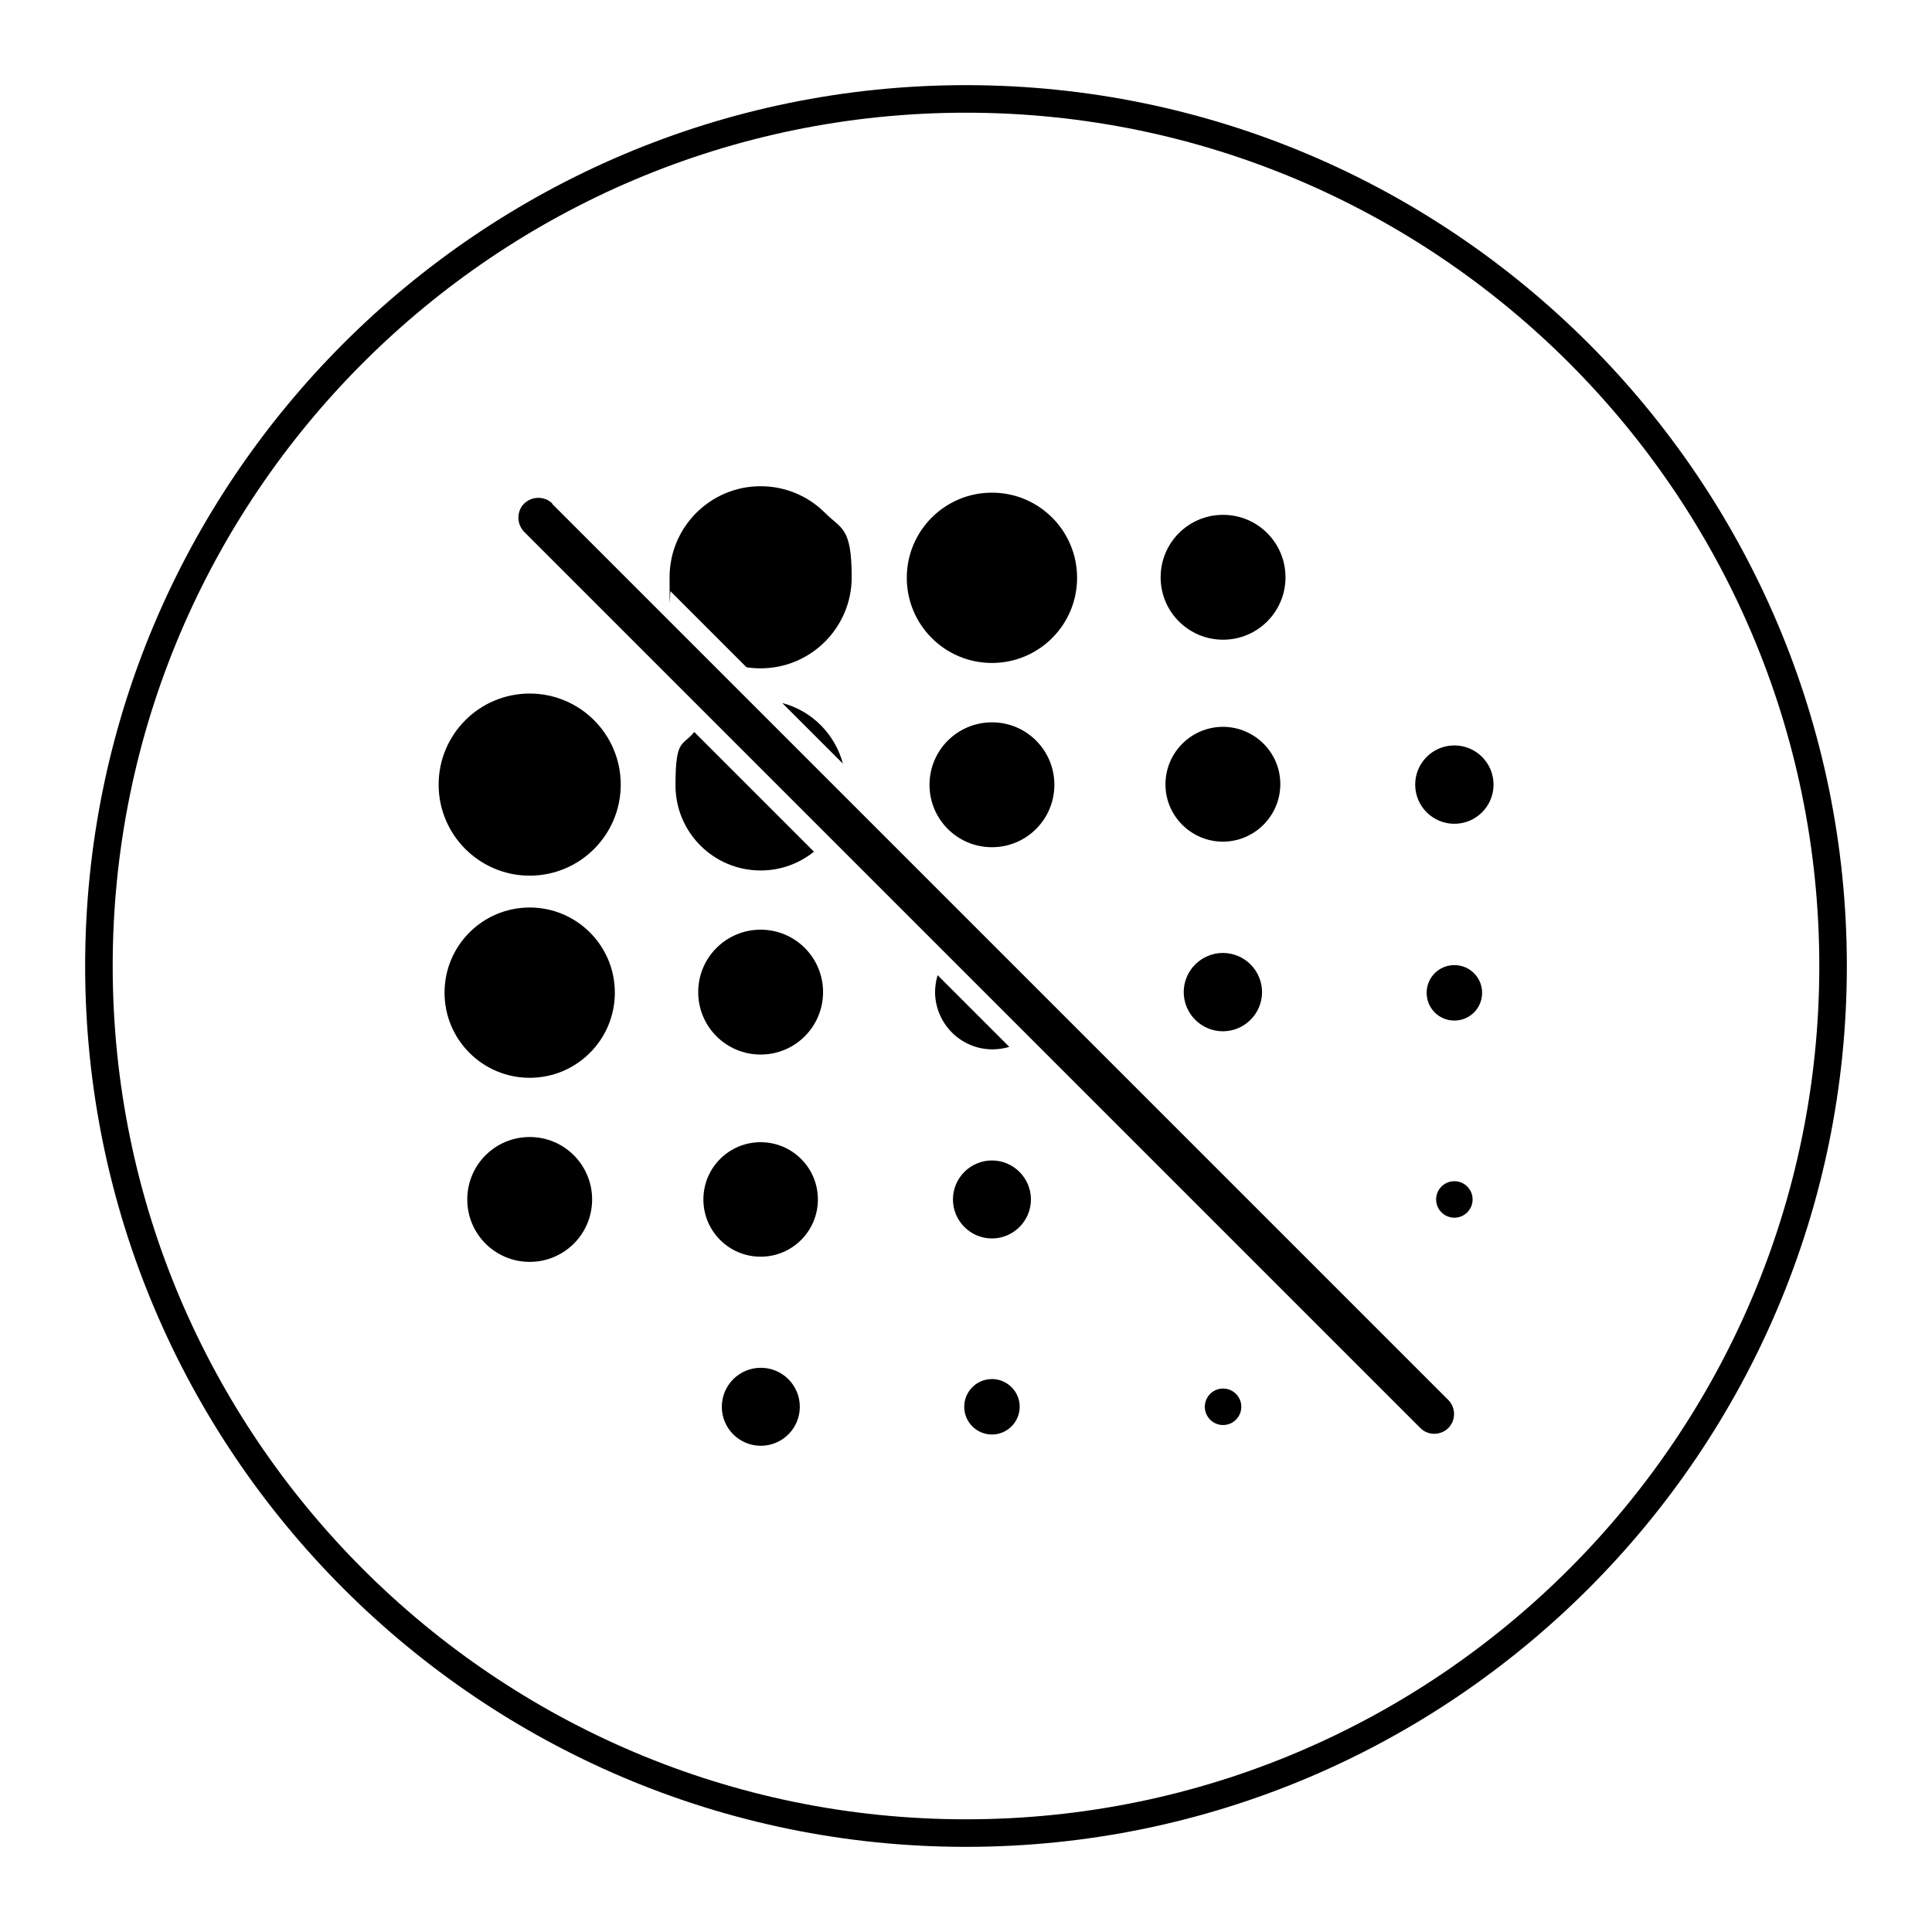 <svg viewBox="0 0 1080 1080" version="1.1" xmlns="http://www.w3.org/2000/svg" id="Layer_1">
  
  <path d="M540,1032.4c-271.5,0-492.4-220.9-492.4-492.4S268.5,47.6,540,47.6s492.4,220.9,492.4,492.4-220.9,492.4-492.4,492.4h0ZM540,63c-263,0-477,214-477,477s214,477,477,477,477-214,477-477S803,63,540,63Z"></path>
  <g>
    <path d="M683.7,287.8c-19.3,0-34.9,15.6-34.9,34.9s15.6,34.9,34.9,34.9,34.9-15.6,34.9-34.9h0c0-19.3-15.6-34.9-34.9-34.9h0Z"></path>
    <path d="M417.3,373c2.6.4,5.2.6,7.9.6,28.1,0,50.9-22.8,50.9-50.9s-5.7-26.8-14.9-36-21.9-14.9-36-14.9c-28.1,0-50.9,22.8-50.9,50.9s.2,5.3.6,7.9l42.4,42.4h0Z"></path>
    <path d="M683.7,406.3c-17.7,0-32.1,14.3-32.2,32s14.3,32.1,32,32.2c17.7,0,32.1-14.3,32.2-32v-.2c0-17.6-14.3-31.9-32-32Z"></path>
    <path d="M554.5,403.8c-19.3,0-34.9,15.6-34.9,34.9s15.6,34.9,34.9,34.9,34.9-15.6,34.9-34.9h0c0-19.3-15.6-34.9-34.8-34.9h0,0Z"></path>
    <path d="M554.5,275.4c-26.3,0-47.6,21.3-47.6,47.6s21.3,47.6,47.6,47.6,47.6-21.3,47.6-47.6-21.3-47.6-47.6-47.6h0Z"></path>
    <path d="M388.1,409.2l66.9,66.9c-8.2,6.6-18.5,10.5-29.8,10.5-26.3,0-47.6-21.3-47.6-47.6s3.9-21.7,10.5-29.8h0Z"></path>
    <path d="M471.2,426.9l-33.9-33.9c8.3,2.2,15.7,6.5,21.5,12.4,5.9,5.9,10.2,13.3,12.4,21.5Z"></path>
    <path d="M683.7,532.7c-12.1,0-21.9,9.7-22,21.8,0,12.1,9.7,21.9,21.8,22,12.1,0,21.9-9.7,22-21.8h0c0-12.1-9.7-21.9-21.8-22h0Z"></path>
    <path d="M524.2,545.2l40,40c-2.8.9-5.8,1.3-9,1.4-17.7.2-32.2-14-32.5-31.7,0-3.4.5-6.7,1.4-9.7Z"></path>
    <path d="M425.2,519.7c-19.3,0-34.9,15.6-34.9,34.9s15.6,34.9,34.9,34.9,34.9-15.6,34.9-34.9h0c0-19.3-15.6-34.9-34.9-34.9Z"></path>
    <path d="M813,460.5c12.1,0,21.9-9.8,21.9-21.9s-9.8-21.9-21.9-21.9-21.9,9.8-21.9,21.9,9.8,21.9,21.9,21.9h0Z"></path>
    <path d="M813,539.5c-8.6,0-15.5,6.9-15.5,15.5s6.9,15.5,15.5,15.5,15.5-6.9,15.5-15.5h0c0-8.6-6.9-15.5-15.5-15.5Z"></path>
    <circle r="10.2" cy="670.5" cx="813"></circle>
    <path d="M296.1,387.7c-28.1,0-50.9,22.8-50.9,50.9s22.8,50.9,50.9,50.9,50.9-22.8,50.9-50.9h0c0-28.1-22.8-50.9-50.9-50.9Z"></path>
    <path d="M296.1,507.3c-26.3,0-47.6,21.3-47.6,47.6s21.3,47.6,47.6,47.6,47.6-21.3,47.6-47.6h0c0-26.3-21.3-47.6-47.6-47.6Z"></path>
    <path d="M296.1,635.6c-19.3,0-34.9,15.6-34.9,34.9s15.6,34.9,34.9,34.9,34.9-15.6,34.9-34.9h0c0-19.3-15.6-34.9-34.9-34.9Z"></path>
    <path d="M554.5,648.7c-12,0-21.8,9.8-21.8,21.8s9.8,21.8,21.8,21.8,21.8-9.8,21.8-21.8-9.8-21.8-21.8-21.8h0Z"></path>
    <path d="M425.2,638.5c-17.7,0-32,14.3-32,32s14.3,32,32,32,32-14.3,32-32-14.3-32-32-32h0Z"></path>
    <circle r="10.2" cy="786.4" cx="683.7"></circle>
    <path d="M554.5,770.9c-8.6,0-15.5,7-15.5,15.5,0,8.6,7,15.5,15.5,15.5,8.4,0,15.2-6.7,15.5-15,.3-8.6-6.5-15.7-15-16h-.5Z"></path>
    <circle r="21.8" cy="786.4" cx="425.3"></circle>
  </g>
  <g>
    <line y2="330.6" x2="374.9" y1="373" x1="417.3"></line>
    <path d="M308.8,281.5c-2.1-2.1-4.9-3.2-7.9-3.2s-5.8,1.2-7.9,3.2-3.2,4.9-3.2,7.9,1.2,5.8,3.2,7.9l501,501c2.1,2.1,4.9,3.2,7.8,3.2s5.8-1.2,7.8-3.2c4.3-4.3,4.3-11.4,0-15.7l-501-501h0Z"></path>
  </g>
</svg>